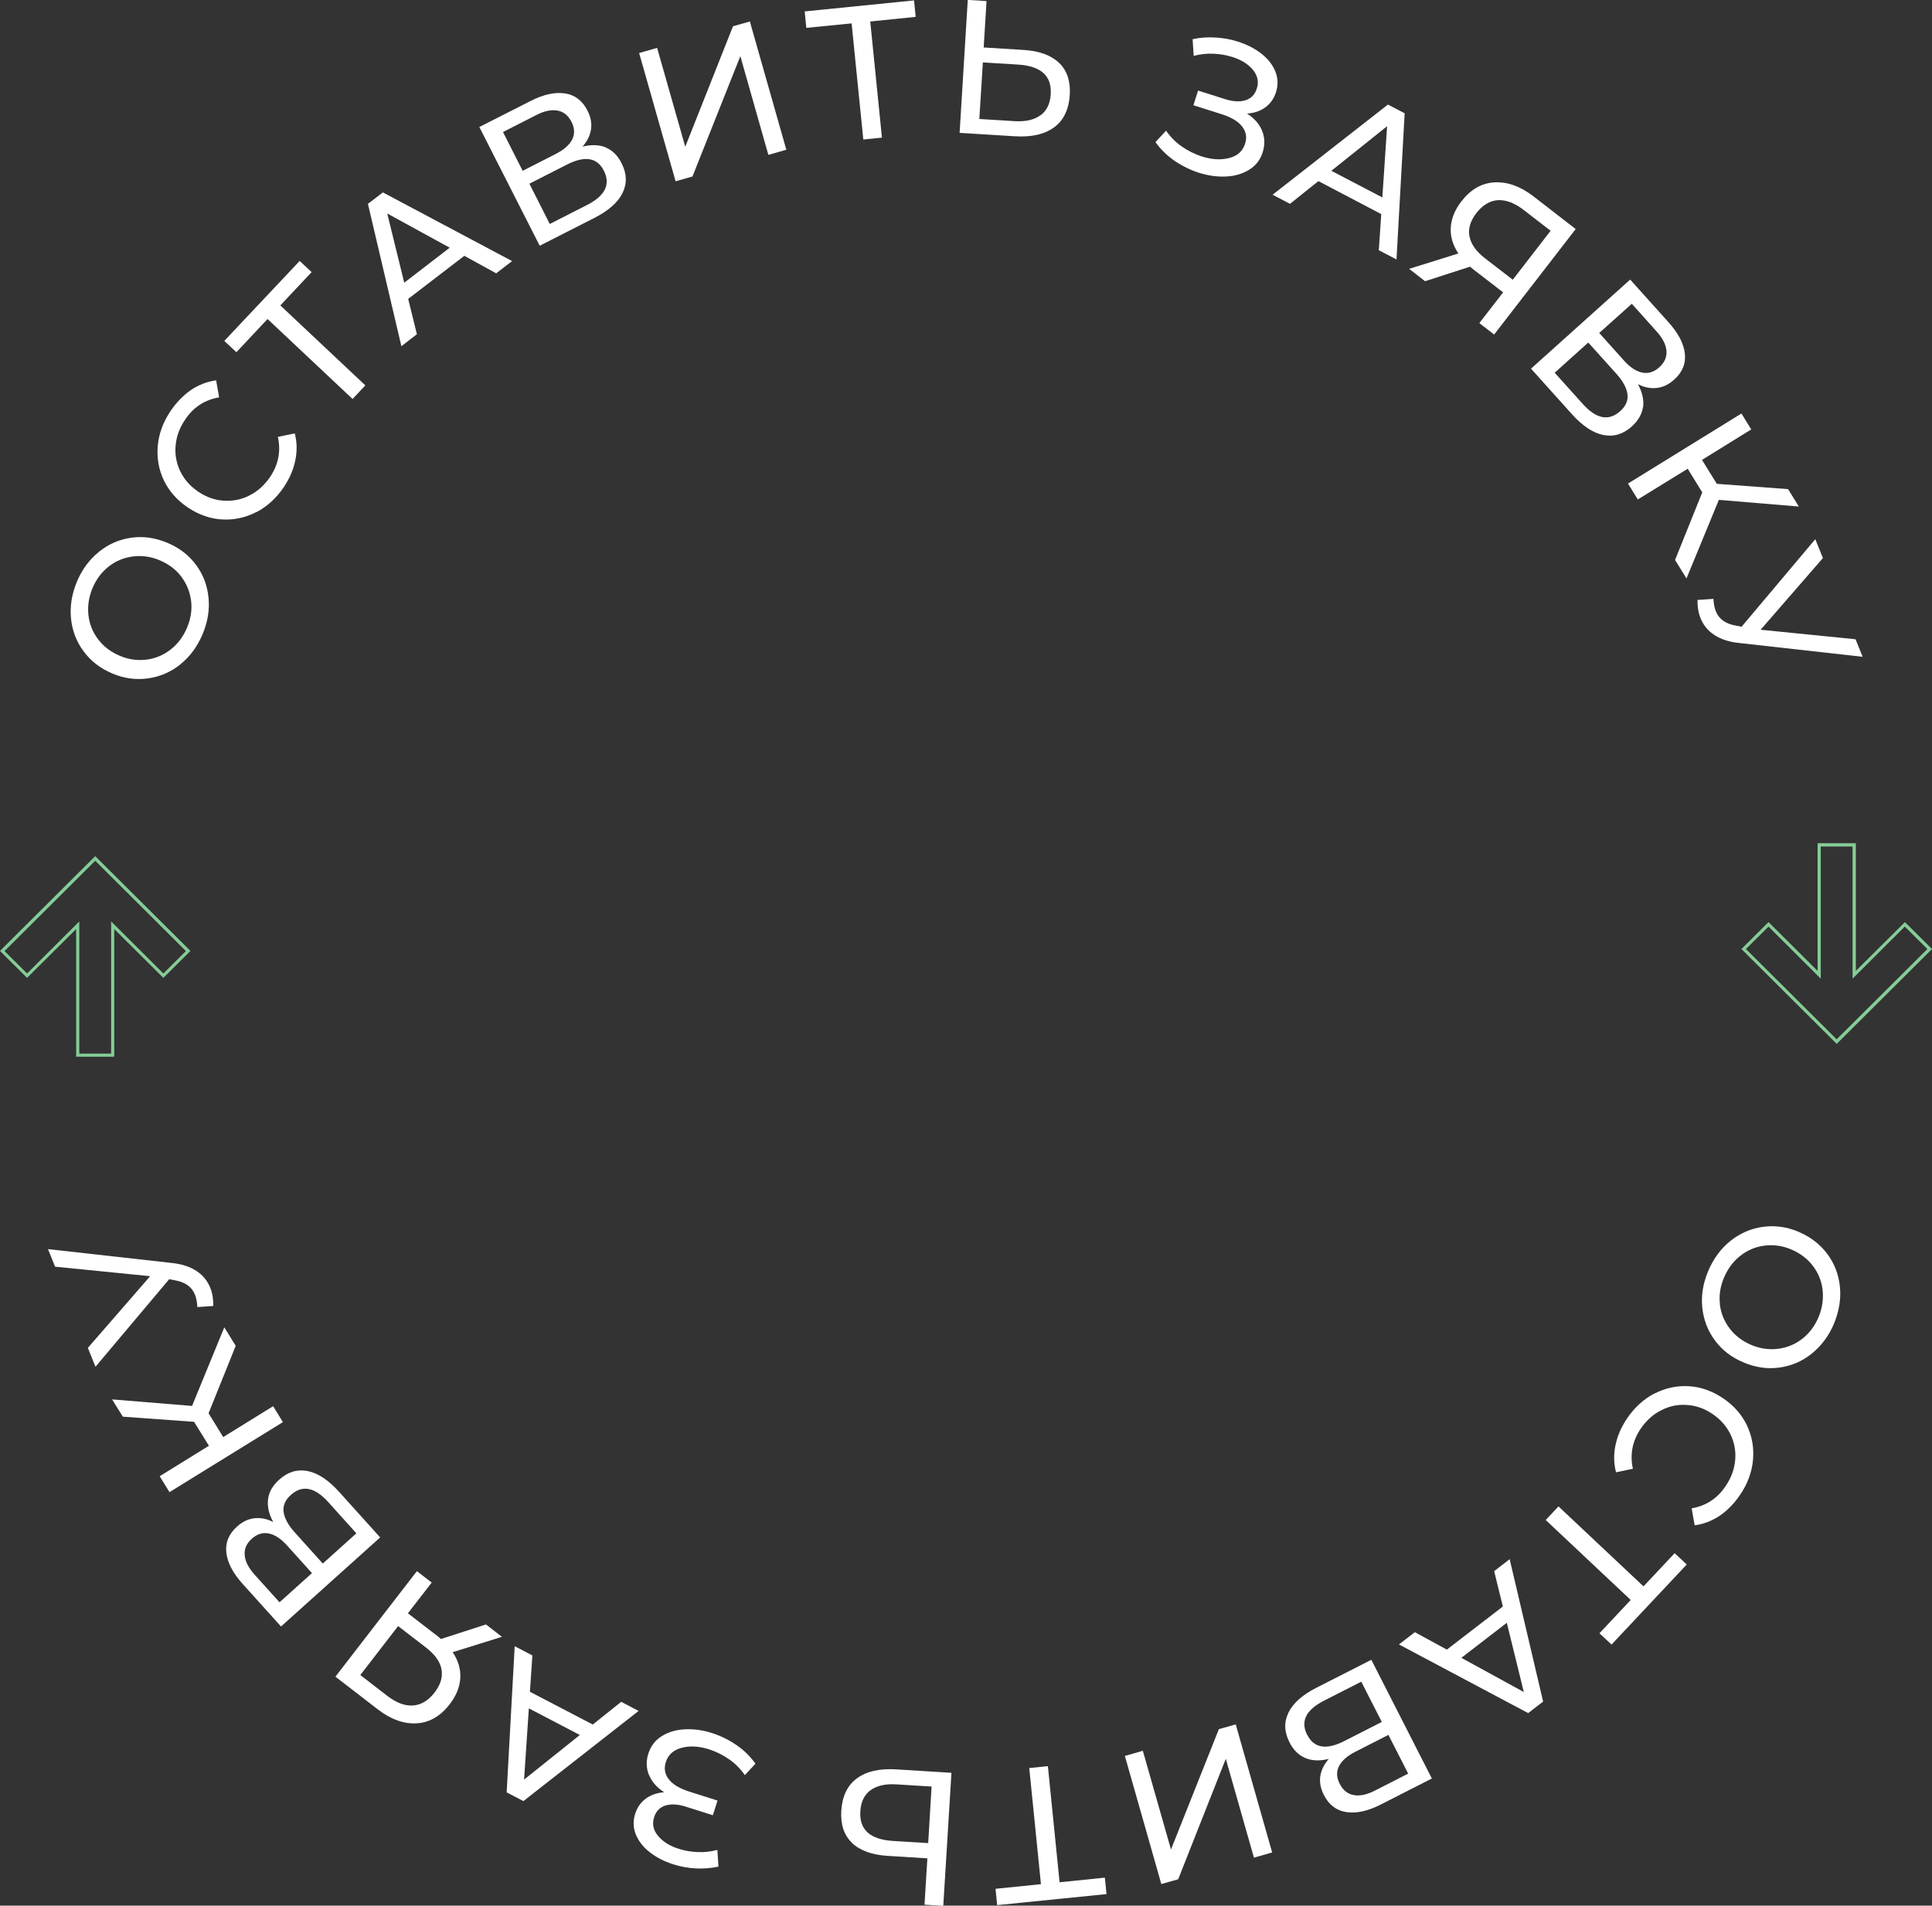 <?xml version="1.0" encoding="UTF-8"?> <svg xmlns="http://www.w3.org/2000/svg" id="_Слой_2" data-name="Слой 2" viewBox="0 0 142.04 140.14"><rect x="0" y="0" width="142.04" height="140.14" fill="#333333" stroke="none"/> <defs> <style> .cls-1 { fill: #fff; } .cls-2 { fill: #86cd97; } </style> </defs> <g id="_Слой_1-2" data-name="Слой 1"> <g> <path class="cls-1" d="m13.25,48.87c-.71.56-1.5.9-2.39,1.02-.88.12-1.76,0-2.62-.37-.87-.37-1.57-.91-2.09-1.62-.53-.71-.84-1.52-.93-2.42-.09-.9.06-1.8.44-2.72.38-.9.93-1.63,1.64-2.2s1.5-.9,2.38-1.02c.88-.12,1.75.01,2.63.38.88.37,1.58.91,2.1,1.62.53.71.83,1.51.92,2.41.09.9-.06,1.8-.44,2.7-.39.91-.93,1.65-1.64,2.21Zm.8-4.67c-.08-.66-.32-1.25-.71-1.78s-.93-.93-1.58-1.21c-.65-.28-1.31-.37-1.97-.29-.66.08-1.25.32-1.77.72-.52.4-.93.93-1.21,1.59-.28.66-.38,1.32-.31,1.99.07.66.31,1.26.71,1.79s.93.93,1.58,1.21c.65.28,1.31.37,1.97.29.66-.08,1.25-.33,1.78-.74s.93-.95,1.21-1.61c.28-.66.38-1.32.3-1.98Z"></path> <path class="cls-1" d="m18.84,37.66c-.8.41-1.64.59-2.52.54-.88-.05-1.72-.35-2.51-.88-.79-.53-1.38-1.2-1.76-1.99s-.53-1.65-.45-2.55.4-1.76.95-2.57c.43-.63.93-1.14,1.49-1.53.57-.38,1.18-.62,1.85-.71l.22,1.25c-1.05.18-1.89.72-2.5,1.64-.41.6-.64,1.24-.7,1.91-.06.67.06,1.3.35,1.9s.73,1.09,1.32,1.49c.59.4,1.21.62,1.88.66s1.29-.08,1.89-.39c.6-.3,1.1-.76,1.51-1.36.61-.91.8-1.89.57-2.94l1.24-.26c.17.65.18,1.32.04,1.99-.14.68-.42,1.33-.85,1.97-.55.81-1.22,1.42-2.02,1.84Z"></path> <path class="cls-1" d="m22.91,20.01l-2.3,2.45,6.25,5.88-.94,1-6.25-5.88-2.29,2.44-.89-.83,5.54-5.88.89.83Z"></path> <path class="cls-1" d="m34.14,18.81l-4.13,3.17.64,2.6-1.14.88-2.46-10.47,1.1-.84,9.5,5.05-1.17.9-2.35-1.29Zm-1.07-.59l-4.6-2.52,1.25,5.09,3.35-2.58Z"></path> <path class="cls-1" d="m44.54,10.85c.49.21.88.59,1.16,1.16.39.76.41,1.48.07,2.18-.34.7-1.04,1.31-2.1,1.85l-3.99,2.03-4.44-8.73,3.76-1.91c.96-.49,1.8-.67,2.54-.56.73.11,1.28.53,1.65,1.26.24.47.33.94.26,1.39-.07.45-.28.87-.62,1.26.66-.16,1.24-.14,1.73.07Zm-6.11,1.71l2.43-1.24c.61-.31,1.01-.67,1.21-1.07.2-.4.18-.84-.06-1.3-.24-.47-.58-.74-1.03-.82s-.97.03-1.57.34l-2.43,1.24,1.45,2.86Zm5.97,0c-.25-.5-.61-.78-1.07-.85-.46-.07-1.02.07-1.68.41l-2.73,1.39,1.5,2.96,2.73-1.39c1.34-.68,1.75-1.52,1.25-2.52Z"></path> <path class="cls-1" d="m46.98,3.9l1.33-.38,2.07,7.27,3.51-8.86,1.24-.35,2.68,9.43-1.32.38-2.06-7.26-3.52,8.85-1.24.35-2.68-9.43Z"></path> <path class="cls-1" d="m67.32,1.24l-3.34.34.86,8.54-1.37.14-.86-8.54-3.33.33-.12-1.21L67.2.03l.12,1.21Z"></path> <path class="cls-1" d="m77.86,4.62c.59.56.85,1.35.79,2.36-.07,1.07-.45,1.87-1.15,2.38-.7.52-1.67.74-2.91.66l-4.04-.25.6-9.78,1.38.09-.21,3.41,2.91.18c1.17.07,2.04.39,2.63.95Zm-1.36,3.86c.46-.34.71-.86.75-1.56.08-1.34-.71-2.06-2.39-2.17l-2.6-.16-.26,4.16,2.6.16c.81.05,1.44-.1,1.9-.44Z"></path> <path class="cls-1" d="m92.79,9.62c.2.5.22,1.03.04,1.58-.17.55-.5.98-.99,1.28-.48.3-1.05.47-1.7.5-.65.03-1.32-.06-2.01-.28-.62-.2-1.21-.49-1.77-.87-.55-.38-1.03-.84-1.41-1.38l.78-.84c.31.45.69.84,1.15,1.16s.94.56,1.46.73c.75.24,1.42.28,2.03.12.61-.15,1-.51,1.17-1.06.15-.47.07-.89-.23-1.27-.3-.38-.8-.67-1.49-.89l-2.08-.66.34-1.08,1.99.63c.6.19,1.1.21,1.51.08s.69-.43.82-.86c.16-.49.06-.95-.28-1.37-.35-.42-.85-.74-1.52-.95-.44-.14-.9-.22-1.39-.24-.49-.02-.97.03-1.45.16l-.08-1.23c.56-.12,1.12-.16,1.69-.12.57.03,1.11.13,1.64.3.66.21,1.23.5,1.72.88s.83.82,1.03,1.31c.2.5.22,1,.05,1.53-.15.47-.41.84-.79,1.12-.38.27-.82.42-1.34.45.54.35.91.77,1.11,1.27Z"></path> <path class="cls-1" d="m101.54,15.74l-4.61-2.42-2.09,1.67-1.28-.67,8.48-6.63,1.23.64-.6,10.75-1.3-.68.18-2.67Zm.09-1.22l.35-5.24-4.1,3.28,3.75,1.96Z"></path> <path class="cls-1" d="m115.84,16.85l-5.99,7.75-1.09-.84,1.75-2.26-2.14-1.65c-.13-.1-.23-.18-.29-.24l-3.31,1.07-1.17-.91,3.62-1.13c-.41-.61-.6-1.25-.56-1.91s.3-1.3.78-1.92c.68-.88,1.49-1.35,2.44-1.4s1.9.29,2.86,1.03l3.11,2.41Zm-7.8.53c.1.57.48,1.1,1.13,1.61l2.05,1.58,2.78-3.6-1.98-1.53c-.66-.51-1.29-.75-1.89-.72-.59.04-1.12.35-1.58.94-.45.58-.62,1.15-.52,1.71Z"></path> <path class="cls-1" d="m120.79,29.94c-.08.52-.35,1-.82,1.42-.63.57-1.33.78-2.09.63-.76-.15-1.54-.67-2.33-1.55l-2.99-3.33,7.29-6.55,2.82,3.14c.72.8,1.12,1.57,1.2,2.3.08.74-.18,1.38-.79,1.92-.4.36-.82.56-1.28.61-.46.05-.92-.04-1.38-.28.32.6.45,1.16.38,1.69Zm-1.68.3c.42-.37.6-.79.54-1.25s-.33-.97-.83-1.52l-2.05-2.28-2.47,2.22,2.05,2.28c1,1.12,1.92,1.3,2.76.55Zm-1.54-5.76l1.82,2.03c.46.51.9.8,1.35.89.44.09.86-.04,1.25-.39.39-.35.56-.75.53-1.21-.04-.45-.28-.93-.73-1.43l-1.82-2.03-2.39,2.14Z"></path> <path class="cls-1" d="m125.15,36.21l-1.07-1.74-3.67,2.26-.72-1.17,8.34-5.15.72,1.17-3.62,2.24,1.09,1.76,5.24.39.79,1.28-5.88-.49-2.38,5.78-.84-1.36,2-4.97Z"></path> <path class="cls-1" d="m136.94,48.3l-9.12-1.02c-.73-.08-1.32-.28-1.79-.59s-.81-.73-1.01-1.24c-.16-.4-.23-.84-.22-1.33l1.17-.08c.02.37.08.67.18.92.23.57.72.92,1.48,1.05l.41.08,5.42-6.44.56,1.39-4.58,5.27,6.98.7.52,1.29Z"></path> </g> <g> <path class="cls-1" d="m127.24,91.24c.71-.56,1.5-.9,2.38-1.02.88-.12,1.76,0,2.62.37s1.57.91,2.1,1.62.84,1.52.93,2.42c.09.9-.06,1.8-.44,2.72-.38.9-.93,1.63-1.64,2.2s-1.5.9-2.38,1.02-1.75-.01-2.63-.38c-.88-.37-1.58-.91-2.1-1.62-.53-.71-.83-1.51-.93-2.41-.09-.9.06-1.8.44-2.7.39-.91.93-1.65,1.64-2.21Zm-.8,4.67c.08.66.32,1.25.72,1.78.4.53.93.93,1.58,1.21s1.31.37,1.97.29c.66-.08,1.25-.32,1.77-.72s.93-.93,1.21-1.59.38-1.33.31-1.99c-.07-.67-.31-1.26-.71-1.79-.4-.53-.93-.93-1.58-1.21s-1.31-.37-1.97-.29c-.66.08-1.25.33-1.78.74-.53.41-.93.95-1.21,1.61-.28.66-.38,1.32-.3,1.98Z"></path> <path class="cls-1" d="m121.64,102.48c.8-.41,1.64-.59,2.52-.54.88.05,1.72.35,2.51.88.79.53,1.38,1.2,1.76,1.99.38.8.53,1.65.45,2.55s-.4,1.76-.95,2.57c-.43.63-.92,1.14-1.49,1.53-.57.38-1.18.62-1.85.71l-.22-1.25c1.05-.18,1.89-.72,2.5-1.64.41-.6.64-1.24.7-1.91.06-.67-.06-1.3-.35-1.9-.29-.59-.73-1.09-1.32-1.49-.59-.4-1.21-.62-1.88-.66-.66-.05-1.29.08-1.89.39-.6.3-1.1.76-1.51,1.36-.61.91-.8,1.89-.57,2.94l-1.24.26c-.17-.65-.18-1.32-.04-1.99.14-.68.42-1.33.85-1.97.55-.81,1.22-1.42,2.02-1.84Z"></path> <path class="cls-1" d="m117.59,120.11l2.3-2.45-6.25-5.88.94-1,6.25,5.88,2.29-2.44.89.83-5.53,5.89-.89-.83Z"></path> <path class="cls-1" d="m106.36,121.32l4.13-3.18-.64-2.6,1.14-.88,2.46,10.47-1.1.85-9.5-5.05,1.17-.9,2.35,1.28Zm1.07.59l4.6,2.52-1.25-5.09-3.35,2.58Z"></path> <path class="cls-1" d="m95.96,129.28c-.49-.21-.88-.59-1.16-1.16-.39-.76-.41-1.48-.07-2.18.34-.7,1.04-1.32,2.1-1.85l3.99-2.03,4.45,8.73-3.75,1.91c-.96.49-1.8.67-2.54.56-.73-.11-1.28-.53-1.65-1.26-.24-.47-.33-.94-.26-1.39.07-.45.28-.87.62-1.26-.66.16-1.24.14-1.73-.07Zm.15-1.7c.25.5.61.78,1.07.85.46.07,1.02-.07,1.68-.41l2.73-1.39-1.51-2.96-2.73,1.39c-1.34.68-1.75,1.52-1.25,2.52Zm5.97,0l-2.43,1.24c-.61.31-1.01.67-1.21,1.07-.2.4-.18.84.06,1.3s.58.74,1.03.82c.45.08.97-.03,1.57-.34l2.43-1.24-1.46-2.86Z"></path> <path class="cls-1" d="m93.52,136.23l-1.33.38-2.07-7.27-3.5,8.86-1.24.35-2.68-9.42,1.32-.38,2.07,7.26,3.52-8.85,1.24-.35,2.68,9.42Z"></path> <path class="cls-1" d="m73.19,138.9l3.34-.34-.86-8.54,1.37-.14.86,8.54,3.33-.34.12,1.21-8.04.81-.12-1.21Z"></path> <path class="cls-1" d="m62.64,135.52c-.59-.56-.85-1.35-.79-2.36.07-1.07.45-1.87,1.15-2.38.7-.52,1.67-.74,2.91-.66l4.04.25-.6,9.78-1.38-.08.21-3.41-2.91-.18c-1.16-.07-2.04-.39-2.63-.95Zm1.36-3.87c-.46.34-.71.86-.75,1.56-.08,1.34.71,2.06,2.39,2.17l2.6.16.25-4.16-2.6-.16c-.81-.05-1.44.1-1.9.44Z"></path> <path class="cls-1" d="m47.71,130.53c-.2-.5-.22-1.03-.04-1.58s.5-.98.99-1.28c.48-.3,1.05-.47,1.7-.5.65-.03,1.32.06,2,.28.62.2,1.21.49,1.77.87s1.03.84,1.41,1.38l-.78.84c-.31-.45-.69-.84-1.15-1.16-.46-.32-.94-.56-1.46-.73-.75-.24-1.42-.28-2.03-.12s-1,.51-1.17,1.06c-.15.47-.07.89.23,1.27s.8.67,1.49.89l2.08.66-.34,1.08-1.99-.63c-.6-.19-1.1-.21-1.51-.08s-.69.43-.82.86c-.16.49-.06.95.29,1.37s.85.74,1.52.95c.44.14.9.22,1.39.24.49.02.97-.03,1.45-.16l.08,1.23c-.56.12-1.12.16-1.68.13s-1.11-.13-1.64-.3c-.66-.21-1.23-.5-1.72-.88s-.83-.82-1.03-1.31c-.2-.49-.22-1-.05-1.53.15-.47.41-.84.79-1.12.38-.27.82-.42,1.34-.46-.54-.35-.91-.77-1.11-1.27Z"></path> <path class="cls-1" d="m38.96,124.41l4.62,2.41,2.09-1.67,1.28.67-8.47,6.63-1.23-.64.59-10.75,1.3.68-.18,2.67Zm-.08,1.22l-.35,5.24,4.1-3.28-3.75-1.96Z"></path> <path class="cls-1" d="m24.66,123.3l5.99-7.76,1.09.84-1.75,2.26,2.14,1.65c.13.1.23.18.29.24l3.31-1.07,1.17.91-3.62,1.13c.41.61.6,1.25.56,1.91-.04.66-.3,1.3-.78,1.92-.68.88-1.49,1.35-2.43,1.4-.94.06-1.9-.29-2.86-1.03l-3.11-2.4Zm7.8-.53c-.1-.57-.48-1.1-1.14-1.61l-2.05-1.58-2.78,3.6,1.98,1.53c.67.51,1.29.75,1.89.71.59-.04,1.12-.35,1.58-.94.45-.58.62-1.15.52-1.71Z"></path> <path class="cls-1" d="m19.71,110.23c.07-.53.35-1,.82-1.42.63-.57,1.33-.78,2.09-.63.76.15,1.54.67,2.33,1.55l3,3.33-7.29,6.55-2.82-3.13c-.72-.8-1.12-1.57-1.2-2.3-.08-.74.18-1.38.79-1.92.4-.36.82-.56,1.28-.61.46-.05.92.04,1.38.28-.33-.6-.45-1.16-.38-1.68Zm3.23,5.46l-1.83-2.03c-.46-.51-.9-.8-1.35-.89-.44-.09-.86.04-1.25.39s-.56.75-.52,1.21c.04.46.28.93.73,1.43l1.83,2.03,2.38-2.14Zm-1.55-5.76c-.42.37-.6.79-.54,1.25s.33.97.83,1.52l2.05,2.28,2.47-2.22-2.05-2.28c-1-1.12-1.92-1.3-2.76-.55Z"></path> <path class="cls-1" d="m15.34,103.94l1.07,1.74,3.67-2.27.72,1.17-8.34,5.15-.72-1.17,3.62-2.24-1.09-1.76-5.24-.38-.79-1.27,5.88.48,2.37-5.78.84,1.36-2,4.97Z"></path> <path class="cls-1" d="m3.54,91.86l9.12,1.02c.73.08,1.32.28,1.79.59s.81.73,1.01,1.24c.16.4.23.84.22,1.33l-1.17.08c-.02-.37-.08-.67-.18-.92-.23-.57-.72-.92-1.48-1.05l-.41-.08-5.42,6.44-.56-1.39,4.58-5.27-6.99-.7-.52-1.29Z"></path> </g> <path class="cls-2" d="m8.41,77.71h-2.81v-9.39l-3.61,3.59-1.99-1.98.08-.08,6.92-6.89.08.08,6.92,6.89-1.99,1.98-3.61-3.59v9.39Zm-2.58-.23h2.34v-9.72l3.84,3.83,1.66-1.65-6.67-6.64-6.67,6.64,1.66,1.65,3.84-3.83v9.72Z"></path> <path class="cls-2" d="m135.03,76.76l-.08-.08-6.92-6.89,1.99-1.98,3.61,3.59v-9.39h2.81v9.39l3.61-3.59,1.99,1.98-.08.08-6.92,6.89Zm-6.67-6.97l6.67,6.64,6.67-6.64-1.66-1.65-3.84,3.83v-9.72h-2.34v9.72l-3.84-3.83-1.66,1.65Z"></path> </g> </svg> 